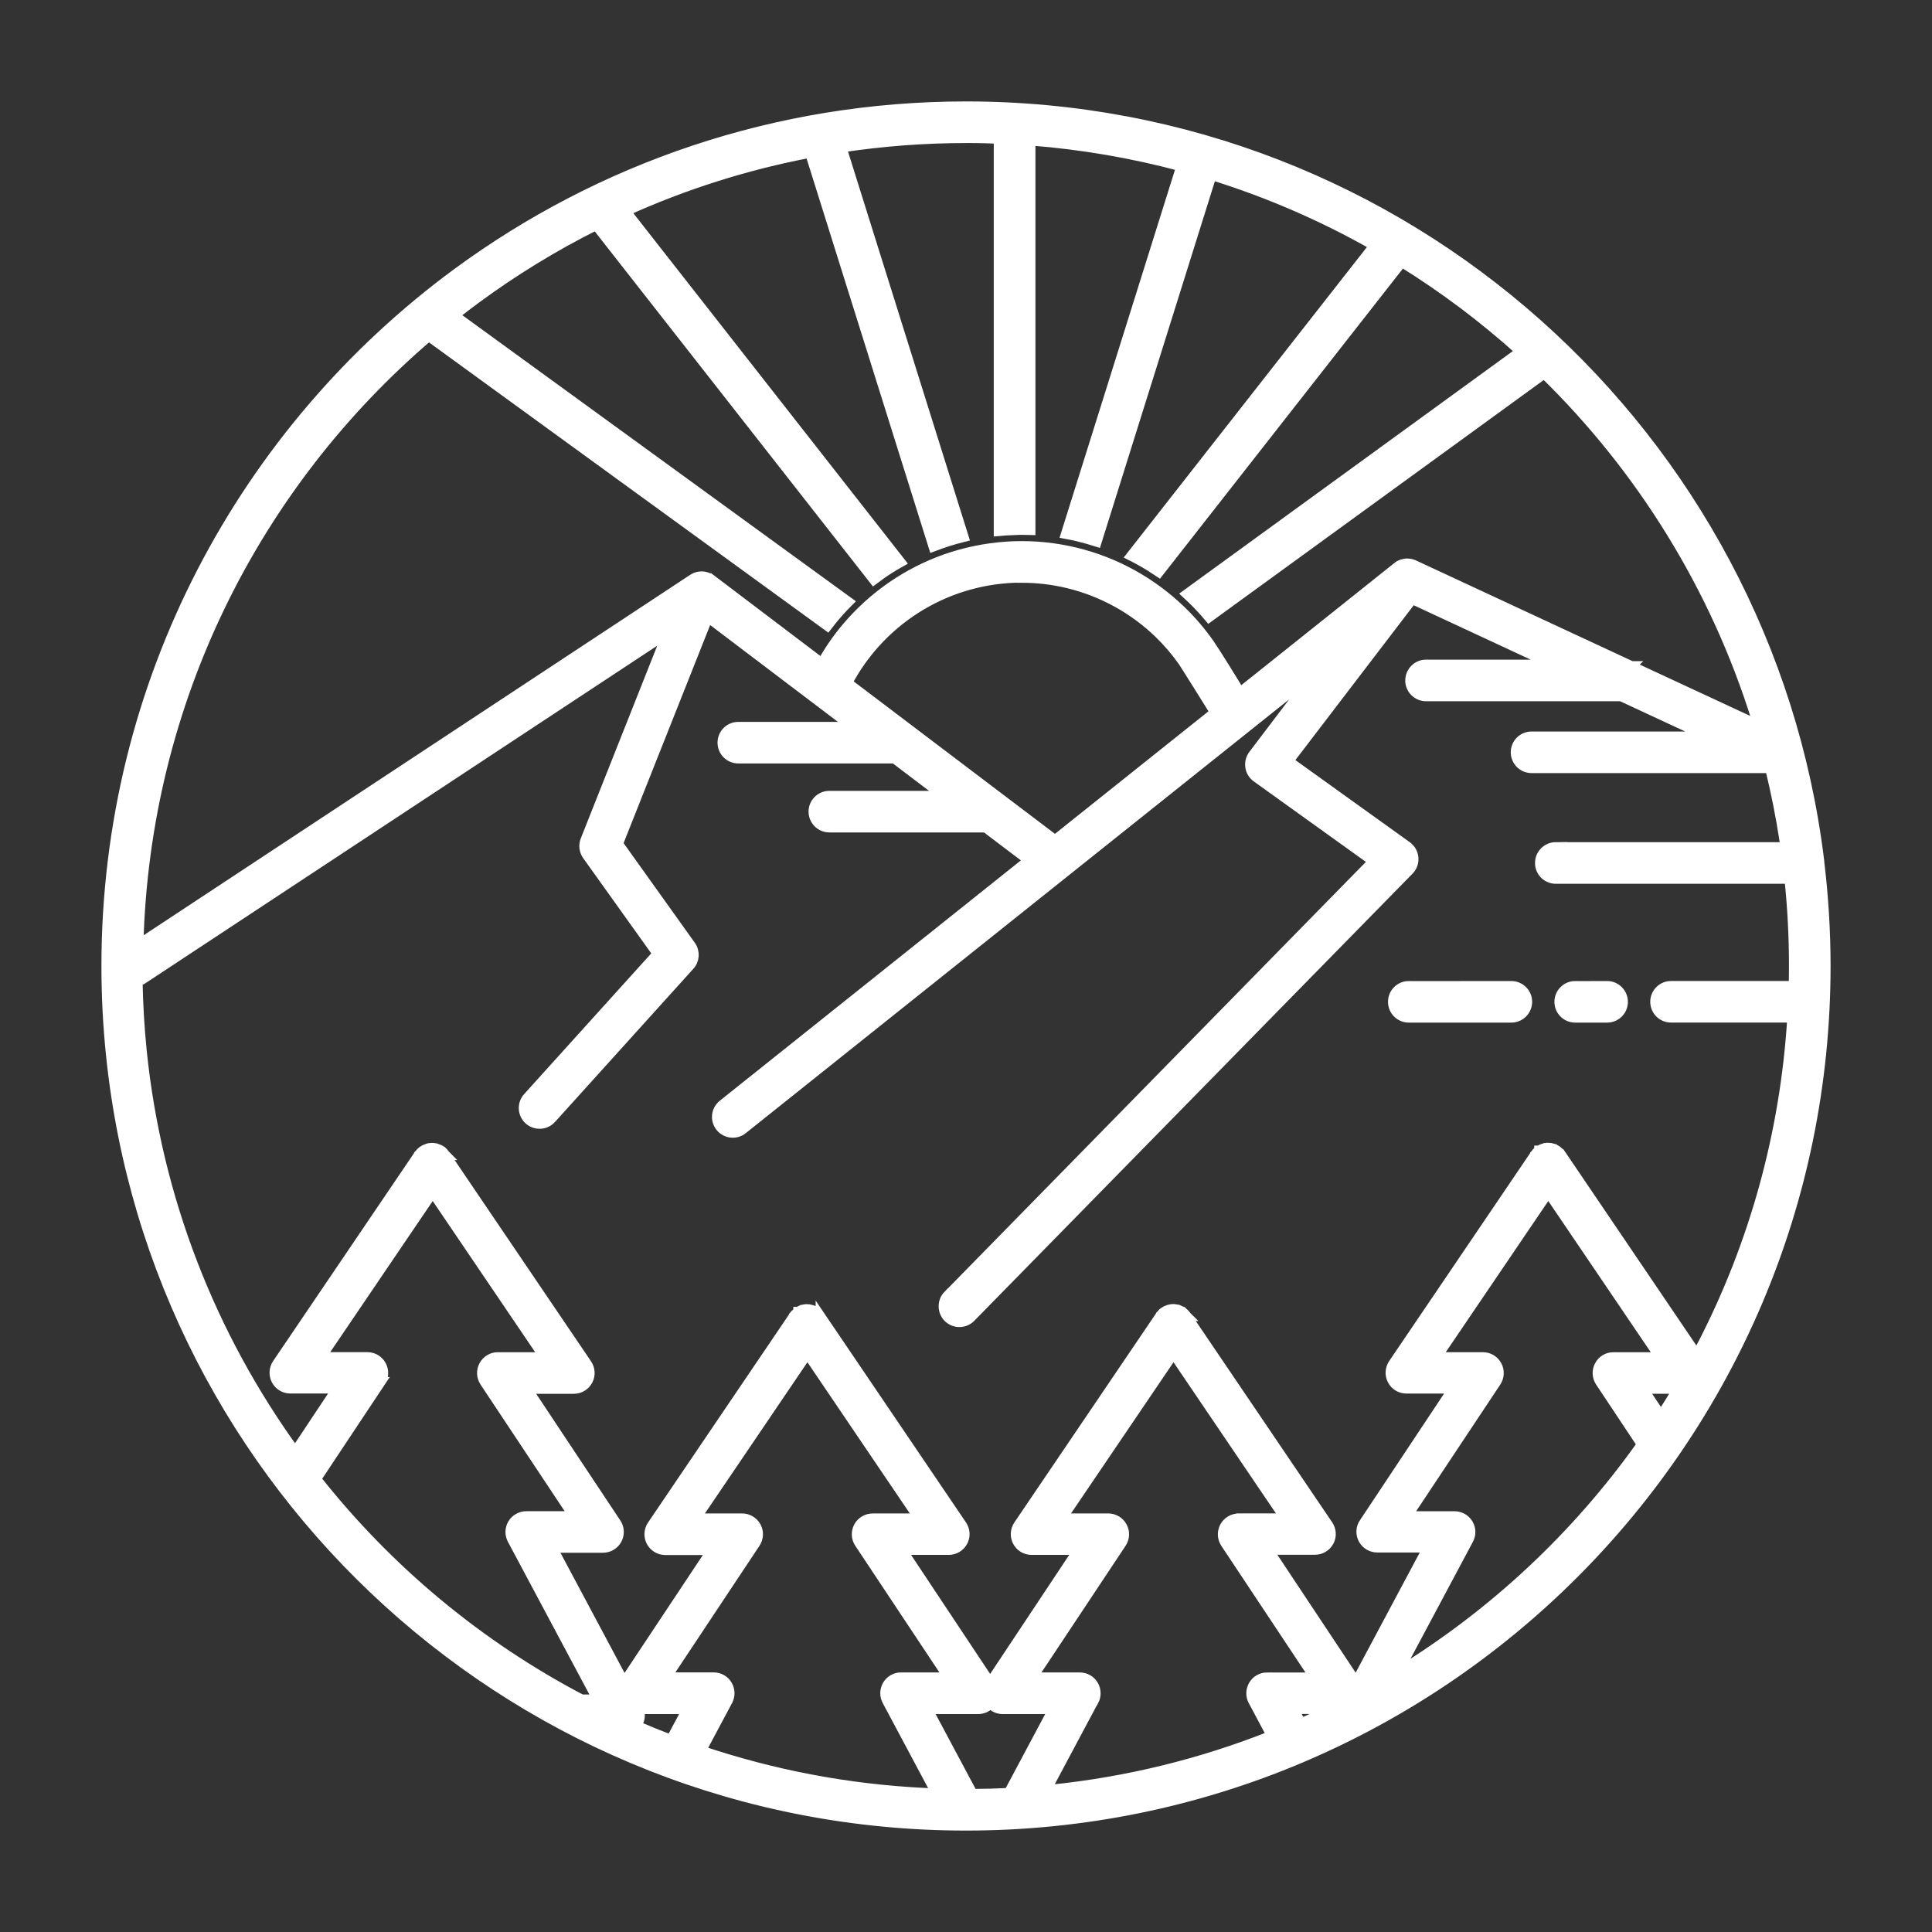 <?xml version="1.0" encoding="UTF-8"?> <svg xmlns="http://www.w3.org/2000/svg" viewBox="0 0 100 100" fill-rule="evenodd"><rect x="0" y="0" width="100" height="100" fill="#333333" stroke="none"/><path d="m50 5.5c-9.852 0-18.965 3.203-26.34 8.629-11.012 8.102-18.16 21.156-18.16 35.871 0 1.547 0.078 3.074 0.234 4.582 2.293 22.422 21.246 39.918 44.266 39.918 24.566 0 44.5-19.934 44.5-44.5 0-1.812-0.113-3.602-0.324-5.359 0-0.043-0.004-0.09-0.012-0.133-2.707-21.977-21.453-39.008-44.164-39.008zm0 1.652c0.371 0 0.738 0.004 1.105 0.016 0.195 0.004 0.387 0.016 0.582 0.023v20.305c0.254-0.023 0.512-0.043 0.77-0.051v-0.004h0.004c0.297-0.012 0.59-0.008 0.883 0v-20.16c2.672 0.207 5.277 0.66 7.789 1.332l-5.969 19.027c0.238 0.043 0.473 0.094 0.703 0.148l0.004 0.004c0.305 0.074 0.602 0.16 0.898 0.254l5.949-18.977c2.953 0.918 5.769 2.144 8.41 3.644l-12.582 16.059c0.156 0.078 0.309 0.156 0.461 0.242 0.336 0.184 0.66 0.387 0.98 0.602l12.57-16.047c2.188 1.355 4.246 2.906 6.148 4.621l-17.277 12.559c0.098 0.09 0.195 0.18 0.289 0.273 0.301 0.293 0.59 0.605 0.863 0.93l17.348-12.609c5.023 4.906 8.848 11.039 10.988 17.914 0.027 0.086 0.051 0.176 0.078 0.262l-6.547-3.043 0.004-0.004h-0.004l-11.238-5.227c-0.109-0.055-0.23-0.082-0.352-0.086-0.102-0.004-0.199 0.016-0.293 0.047h-0.004c-0.008 0.004-0.016 0.008-0.027 0.012-0.016 0.008-0.031 0.016-0.047 0.023-0.004 0.004-0.012 0.004-0.016 0.008-0.004 0-0.008 0.004-0.012 0.004-0.008 0.004-0.012 0.004-0.02 0.008 0 0-0.004 0.004-0.008 0.004-0.004 0.004-0.008 0.004-0.016 0.008l-0.004 0.004-0.012 0.012c-0.008 0.004-0.016 0.008-0.023 0.012-0.004 0.004-0.004 0.004-0.004 0.004-0.004 0.004-0.012 0.008-0.016 0.012s-0.012 0.008-0.016 0.012-0.008 0.004-0.012 0.008l-8.145 6.5c-0.23-0.391-1.281-2.094-1.582-2.523-0.434-0.617-0.918-1.188-1.453-1.703-0.762-0.738-1.613-1.367-2.531-1.875-0.918-0.508-1.906-0.895-2.938-1.145h0.004-0.004c-1.027-0.25-2.102-0.363-3.188-0.328-1.086 0.039-2.148 0.223-3.16 0.539-1.012 0.316-1.969 0.77-2.852 1.336-0.883 0.566-1.691 1.254-2.402 2.039-0.586 0.648-1.102 1.367-1.535 2.148l-5.723-4.336-0.004 0.004c-0.145-0.109-0.324-0.172-0.508-0.168-0.141 0-0.281 0.039-0.402 0.109l-0.004 0.004s-0.004 0-0.004 0.004c-0.008 0.004-0.012 0.008-0.02 0.012-0.012 0.004-0.023 0.012-0.035 0.02l-28.668 18.906c0.324-12.602 6.082-23.844 15.02-31.477l20.633 14.996c0.203-0.266 0.414-0.523 0.637-0.77 0.148-0.164 0.301-0.32 0.457-0.477l-20.406-14.832c0.371-0.293 0.75-0.582 1.133-0.863 1.949-1.434 4.027-2.707 6.207-3.797l14.375 18.348c0.262-0.199 0.527-0.387 0.805-0.562 0.191-0.121 0.383-0.238 0.582-0.348l-14.23-18.164c3.008-1.359 6.203-2.383 9.535-3.016l6.391 20.375c0.258-0.098 0.516-0.191 0.777-0.273s0.527-0.156 0.797-0.223l-6.32-20.16c2.102-0.316 4.254-0.484 6.445-0.484zm2.894 22.762c0.816 0 1.617 0.098 2.394 0.285 0.887 0.215 1.734 0.547 2.527 0.984 0.793 0.438 1.523 0.977 2.18 1.613 0.457 0.445 0.879 0.938 1.25 1.469 0.043 0.059 1.434 2.277 1.527 2.434h-0.004c0.035 0.062 0.078 0.117 0.125 0.164l-8.285 6.613-10.742-8.137c0.398-0.75 0.879-1.434 1.434-2.051 0.609-0.676 1.305-1.266 2.066-1.758 0.762-0.488 1.586-0.879 2.457-1.152 0.871-0.273 1.781-0.434 2.719-0.465 0.117-0.004 0.234-0.004 0.352-0.004zm20.203 1.102 7.266 3.379h-6.547l-0.004-0.004c-0.219 0-0.43 0.09-0.582 0.242-0.156 0.156-0.242 0.367-0.246 0.586 0 0.219 0.09 0.43 0.242 0.586 0.156 0.152 0.367 0.242 0.586 0.242h10.102l4.445 2.066h-9.09 0.004c-0.457 0-0.824 0.367-0.828 0.824 0 0.219 0.09 0.43 0.242 0.586 0.156 0.156 0.367 0.242 0.586 0.242h12.34c0.297 1.215 0.547 2.453 0.738 3.707 0.02 0.121 0.035 0.246 0.051 0.371h-11.879l0.004-0.004c-0.457 0.004-0.824 0.371-0.824 0.828-0.004 0.219 0.086 0.43 0.238 0.586 0.156 0.152 0.367 0.242 0.586 0.242h12.086c0.156 1.48 0.234 2.984 0.234 4.504 0 0.344-0.004 0.688-0.012 1.027h-6.344c-0.453 0-0.824 0.371-0.824 0.828s0.371 0.824 0.824 0.824h6.269c-0.371 6.035-1.988 11.73-4.602 16.828-0.105 0.207-0.219 0.414-0.328 0.621l-7.004-10.336 0.004 0.004c-0.004-0.008-0.012-0.016-0.016-0.02-0.008-0.016-0.02-0.031-0.031-0.043-0.008-0.012-0.016-0.023-0.023-0.035-0.004-0.004-0.008-0.008-0.012-0.016-0.012-0.008-0.02-0.02-0.031-0.027-0.004-0.004-0.012-0.008-0.016-0.012-0.008-0.012-0.02-0.023-0.031-0.031-0.004-0.004-0.008-0.008-0.016-0.012-0.008-0.008-0.02-0.02-0.031-0.027-0.008-0.004-0.016-0.012-0.023-0.02-0.016-0.012-0.035-0.023-0.051-0.031-0.016-0.008-0.027-0.016-0.043-0.023-0.016-0.008-0.027-0.012-0.043-0.02-0.004-0.004-0.012-0.004-0.016-0.008-0.004 0-0.008-0.004-0.012-0.004-0.016-0.008-0.031-0.012-0.047-0.02-0.004 0-0.008 0-0.012-0.004l-0.047-0.012c-0.004-0.004-0.008-0.004-0.012-0.004-0.016-0.004-0.031-0.008-0.047-0.012-0.012 0-0.02-0.004-0.031-0.004-0.031-0.004-0.062-0.008-0.098-0.008h-0.004-0.047c-0.02 0.004-0.039 0.004-0.059 0.004-0.02 0.004-0.035 0.008-0.051 0.008-0.004 0-0.012 0.004-0.016 0.004-0.008 0.004-0.016 0.004-0.023 0.008-0.031 0.008-0.059 0.016-0.09 0.027-0.012 0.004-0.02 0.008-0.031 0.012-0.008 0-0.016 0.004-0.02 0.008-0.004 0.004-0.008 0.004-0.012 0.004-0.016 0.008-0.031 0.016-0.047 0.023-0.016 0.012-0.031 0.02-0.051 0.031l-0.004 0.004c-0.004 0.004-0.008 0.008-0.016 0.012h-0.008c0 0.004-0.004 0.004-0.004 0.004-0.016 0.012-0.031 0.02-0.043 0.031-0.016 0.012-0.031 0.023-0.043 0.035-0.004 0.004-0.008 0.008-0.012 0.012-0.008 0.004-0.016 0.012-0.023 0.02-0.004 0.004-0.008 0.008-0.012 0.012-0.012 0.016-0.023 0.027-0.031 0.043-0.004 0-0.004 0-0.004 0.004-0.012 0.012-0.02 0.02-0.027 0.031-0.004 0.008-0.008 0.012-0.012 0.016-0.004 0.004-0.004 0.008-0.008 0.012v0.004l-7.332 10.816c-0.172 0.254-0.191 0.582-0.047 0.852 0.141 0.273 0.422 0.441 0.73 0.441h2.418l-4.613 6.945h-0.004c-0.168 0.25-0.184 0.578-0.039 0.848 0.145 0.266 0.426 0.434 0.73 0.434h2.617l-3.711 6.957-4.543-6.84h2.418-0.004c0.305 0 0.586-0.168 0.73-0.438 0.145-0.27 0.125-0.598-0.047-0.852l-7.324-10.809h0.004c-0.004-0.004-0.008-0.008-0.012-0.016-0.008-0.012-0.02-0.02-0.027-0.031-0.012-0.016-0.023-0.031-0.039-0.047-0.012-0.016-0.027-0.031-0.039-0.043-0.004-0.004-0.008-0.008-0.012-0.012-0.012-0.012-0.02-0.02-0.031-0.027-0.012-0.008-0.023-0.02-0.035-0.027-0.004-0.004-0.004-0.008-0.008-0.012-0.008-0.004-0.012-0.008-0.016-0.012-0.004 0-0.008-0.004-0.012-0.008-0.016-0.008-0.027-0.016-0.043-0.023-0.004-0.004-0.008-0.008-0.012-0.008-0.012-0.008-0.027-0.016-0.043-0.023-0.004 0-0.008-0.004-0.012-0.004-0.016-0.008-0.035-0.016-0.055-0.023-0.012-0.008-0.027-0.012-0.043-0.02-0.004 0-0.008 0-0.012-0.004l-0.047-0.012c-0.012 0-0.027-0.004-0.039-0.004-0.012-0.004-0.023-0.008-0.035-0.008-0.016-0.004-0.031-0.008-0.047-0.008-0.004 0-0.008-0.004-0.012-0.004h-0.051-0.008-0.051-0.012c-0.02 0-0.039 0.004-0.059 0.008-0.035 0.004-0.074 0.012-0.109 0.023-0.008 0-0.02 0.004-0.027 0.008-0.016 0.004-0.027 0.008-0.039 0.016-0.016 0.004-0.035 0.012-0.051 0.02-0.004 0.004-0.008 0.008-0.012 0.008-0.016 0.008-0.031 0.016-0.047 0.023s-0.031 0.016-0.047 0.027c-0.004 0-0.008 0-0.008 0.004-0.004 0-0.008 0.004-0.012 0.008-0.012 0.008-0.023 0.016-0.035 0.027-0.016 0.008-0.027 0.02-0.043 0.031-0.004 0.004-0.008 0.008-0.012 0.012-0.008 0.008-0.016 0.02-0.023 0.027-0.008 0.004-0.012 0.008-0.016 0.016-0.008 0.008-0.02 0.016-0.027 0.027-0.008 0.004-0.012 0.012-0.02 0.02 0 0.004-0.004 0.008-0.008 0.012-0.008 0.016-0.02 0.027-0.027 0.043-0.004 0.004-0.008 0.008-0.008 0.012l-7.332 10.82c-0.172 0.254-0.191 0.582-0.047 0.852 0.141 0.27 0.422 0.438 0.727 0.438h2.418l-4.559 6.863-4.559-6.863h2.418c0.305 0 0.586-0.168 0.73-0.438 0.145-0.27 0.125-0.598-0.047-0.852l-7.324-10.809v0.004c-0.004-0.008-0.008-0.016-0.016-0.023-0.008-0.016-0.02-0.027-0.027-0.039 0-0.004-0.004-0.004-0.004-0.004-0.008-0.012-0.016-0.023-0.027-0.035-0.012-0.016-0.027-0.027-0.039-0.043-0.004-0.004-0.008-0.008-0.012-0.012-0.012-0.008-0.02-0.02-0.031-0.027-0.012-0.008-0.023-0.016-0.035-0.023-0.004-0.004-0.008-0.008-0.012-0.012l-0.012-0.012c-0.012-0.008-0.023-0.016-0.035-0.02-0.008-0.004-0.012-0.008-0.02-0.012-0.004-0.004-0.008-0.004-0.012-0.008-0.012-0.008-0.027-0.016-0.043-0.023-0.004 0-0.008 0-0.012-0.004-0.004 0-0.008 0-0.012-0.004-0.016-0.004-0.027-0.012-0.047-0.02-0.012-0.004-0.027-0.012-0.043-0.016-0.004-0.004-0.008-0.004-0.012-0.004-0.016-0.004-0.031-0.008-0.047-0.012-0.012-0.004-0.027-0.008-0.039-0.008-0.012-0.004-0.023-0.008-0.035-0.008-0.016-0.004-0.031-0.004-0.047-0.008h-0.012c-0.016-0.004-0.031-0.004-0.047-0.004h-0.012-0.051-0.008c-0.023 0.004-0.043 0.004-0.062 0.008-0.016 0.004-0.035 0.004-0.051 0.008-0.004 0-0.004 0-0.008 0.004-0.016 0-0.031 0.004-0.047 0.008-0.012 0.004-0.02 0.008-0.031 0.008-0.012 0.008-0.027 0.012-0.039 0.016-0.016 0.008-0.031 0.016-0.051 0.023-0.004 0.004-0.012 0.008-0.02 0.012-0.012 0.004-0.023 0.012-0.035 0.02-0.008 0.004-0.02 0.008-0.027 0.016-0.008 0.004-0.016 0.008-0.027 0.016h-0.008c0 0.004-0.004 0.008-0.008 0.008-0.012 0.012-0.023 0.02-0.035 0.027-0.02 0.016-0.031 0.027-0.047 0.039-0.016 0.016-0.031 0.027-0.047 0.043-0.008 0.008-0.012 0.016-0.02 0.027-0.008 0.008-0.016 0.016-0.023 0.023 0 0.004-0.004 0.004-0.004 0.004-0.008 0.012-0.02 0.023-0.027 0.035-0.004 0.004-0.008 0.012-0.012 0.016 0 0.004-0.004 0.008-0.008 0.012l-0.004 0.004-7.328 10.816c-0.172 0.254-0.191 0.582-0.047 0.852 0.145 0.27 0.426 0.438 0.73 0.438h2.414l-4.543 6.84-3.711-6.957h2.617c0.305 0 0.586-0.168 0.73-0.434 0.145-0.27 0.129-0.598-0.039-0.848l-4.613-6.945h2.418-0.004c0.309 0 0.59-0.172 0.73-0.441 0.145-0.27 0.125-0.598-0.047-0.852l-7.324-10.805h0.004c-0.008-0.008-0.012-0.02-0.02-0.027-0.004-0.008-0.012-0.016-0.016-0.023-0.004-0.004-0.008-0.008-0.012-0.016-0.008-0.012-0.016-0.02-0.027-0.031-0.004-0.008-0.008-0.012-0.012-0.016-0.008-0.012-0.02-0.02-0.027-0.031l-0.031-0.031c-0.004-0.004-0.012-0.008-0.016-0.012-0.004 0-0.008-0.004-0.016-0.008-0.012-0.012-0.023-0.02-0.035-0.027-0.004-0.008-0.012-0.012-0.02-0.02-0.02-0.012-0.035-0.023-0.051-0.035-0.016-0.008-0.031-0.016-0.047-0.023-0.008-0.004-0.02-0.008-0.031-0.012-0.012-0.008-0.023-0.012-0.035-0.016-0.016-0.008-0.031-0.016-0.047-0.02-0.004 0-0.008-0.004-0.012-0.004s-0.008-0.004-0.012-0.004c-0.016-0.004-0.031-0.008-0.047-0.012h-0.012c-0.012-0.004-0.02-0.008-0.031-0.008-0.012-0.004-0.02-0.004-0.031-0.004-0.031-0.008-0.066-0.008-0.098-0.008h-0.004-0.047c-0.02 0-0.043 0-0.062 0.004-0.012 0-0.027 0.004-0.043 0.008-0.008 0-0.016 0-0.027 0.004h-0.004c-0.016 0.004-0.035 0.012-0.055 0.016-0.008 0.004-0.016 0.004-0.02 0.008-0.008 0.004-0.016 0.004-0.023 0.008-0.016 0.004-0.035 0.012-0.051 0.02-0.004 0-0.008 0-0.012 0.004 0 0-0.004 0-0.008 0.004-0.012 0.004-0.027 0.012-0.043 0.02-0.016 0.012-0.035 0.02-0.051 0.031l-0.004 0.004c-0.004 0.004-0.008 0.008-0.016 0.012 0 0-0.004 0-0.008 0.004 0 0-0.004 0-0.008 0.004-0.012 0.008-0.027 0.02-0.043 0.027-0.012 0.012-0.027 0.023-0.039 0.035-0.008 0.004-0.012 0.008-0.016 0.012-0.012 0.008-0.02 0.02-0.031 0.031-0.012 0.012-0.02 0.02-0.027 0.031-0.012 0.012-0.02 0.023-0.027 0.035-0.004 0.004-0.008 0.008-0.012 0.012s-0.008 0.008-0.012 0.012c0 0.004-0.004 0.008-0.008 0.012l-7.332 10.82c-0.172 0.254-0.191 0.582-0.047 0.855 0.145 0.27 0.426 0.438 0.73 0.438h2.418l-2.168 3.262c0.16 0.223 0.324 0.441 0.488 0.656-0.164-0.219-0.328-0.438-0.488-0.656-4.316-5.945-7.144-13.039-7.934-20.742-0.121-1.191-0.191-2.394-0.215-3.609 0.098-0.02 0.188-0.059 0.27-0.113l27.145-17.902-4.25 10.711c-0.105 0.262-0.066 0.555 0.094 0.785l3.641 5.094-6.715 7.434c-0.305 0.336-0.277 0.859 0.059 1.164 0.34 0.305 0.863 0.281 1.168-0.059l7.16-7.926c0.262-0.285 0.285-0.719 0.059-1.035l-3.766-5.269 4.652-11.719 7.469 5.66h-5.906 0.004c-0.457 0-0.824 0.367-0.824 0.824 0 0.457 0.367 0.828 0.824 0.828h8.086l2.531 1.918h-5.906 0.004c-0.457 0-0.828 0.367-0.828 0.824s0.371 0.828 0.828 0.828h8.086l2.234 1.691-15.836 12.641c-0.359 0.285-0.414 0.805-0.129 1.16 0.285 0.355 0.805 0.414 1.16 0.129l29.699-23.707-3.277 4.316v0.004c-0.137 0.176-0.191 0.402-0.16 0.621 0.031 0.223 0.152 0.418 0.336 0.551l6.039 4.336-22.008 22.457-0.004-0.004c-0.152 0.156-0.238 0.367-0.234 0.59 0 0.219 0.09 0.426 0.246 0.582 0.156 0.152 0.367 0.238 0.586 0.234 0.219 0 0.43-0.09 0.582-0.246l22.684-23.145c0.172-0.172 0.254-0.41 0.234-0.648-0.02-0.242-0.145-0.461-0.34-0.602l-6.133-4.402zm-0.176 20.016-0.004-0.004c-0.457 0-0.824 0.371-0.824 0.828s0.371 0.824 0.824 0.824h5.309c0.457 0 0.824-0.367 0.828-0.824 0-0.457-0.371-0.828-0.828-0.828zm8.613 0-0.004-0.004c-0.453 0-0.824 0.371-0.824 0.828s0.371 0.824 0.824 0.824h1.656c0.453 0 0.824-0.367 0.824-0.824s-0.371-0.828-0.824-0.828zm-1.395 10.688 5.777 8.523h-2.398l-0.008-0.004c-0.305 0-0.582 0.168-0.727 0.438-0.145 0.27-0.129 0.594 0.039 0.848l2.152 3.238c0.344-0.484 0.676-0.98 1-1.48l-0.926-1.391h1.789c-0.281 0.469-0.566 0.934-0.863 1.391-0.324 0.5-0.656 0.992-1 1.48-3.359 4.738-7.66 8.762-12.629 11.805-0.043 0.027-0.082 0.055-0.125 0.078-0.223 0.137-0.453 0.27-0.68 0.402 0.27-0.156 0.539-0.316 0.805-0.48l3.672-6.883c0.137-0.254 0.129-0.566-0.02-0.812-0.152-0.25-0.418-0.402-0.711-0.402h-2.453l4.613-6.945c0.168-0.254 0.184-0.582 0.039-0.848-0.145-0.27-0.422-0.438-0.727-0.438h-2.398zm-57.742 0 5.777 8.523h-2.398l-0.008-0.004c-0.305 0-0.582 0.168-0.727 0.438s-0.129 0.594 0.039 0.848l4.613 6.945h-2.453c-0.289 0-0.559 0.152-0.711 0.402-0.148 0.246-0.156 0.555-0.02 0.812l4.414 8.273h-0.824c-5.344-2.805-10.02-6.707-13.73-11.406l3.34-5.027h-0.004c0.168-0.254 0.184-0.578 0.039-0.848-0.141-0.27-0.422-0.438-0.727-0.438h-2.398zm19.395 8.344 5.773 8.523h-2.398c-0.305 0-0.586 0.168-0.73 0.434-0.145 0.27-0.129 0.598 0.039 0.848l4.613 6.945h-2.457 0.004c-0.289 0-0.559 0.152-0.707 0.402-0.148 0.25-0.156 0.559-0.02 0.812l2.555 4.789c-0.176-0.008-0.355-0.012-0.531-0.02-4.051-0.191-7.953-0.949-11.637-2.188l1.375-2.578v-0.004c0.137-0.254 0.129-0.562-0.02-0.812-0.148-0.25-0.418-0.402-0.707-0.402h-2.453l4.613-6.945-0.004 0.004c0.172-0.254 0.188-0.582 0.043-0.852-0.145-0.266-0.426-0.434-0.73-0.434h-2.398zm18.949 0 5.773 8.52h-2.398l-0.004 0.004c-0.305 0-0.582 0.168-0.727 0.434-0.145 0.27-0.129 0.598 0.039 0.852l4.613 6.945h-2.453v-0.004c-0.289 0-0.559 0.152-0.707 0.402-0.148 0.25-0.16 0.559-0.023 0.812l0.961 1.805c-3.598 1.43-7.438 2.387-11.438 2.793-0.074 0.008-0.148 0.012-0.223 0.02l2.461-4.617h0.008c0.133-0.254 0.125-0.566-0.023-0.812-0.148-0.25-0.418-0.402-0.707-0.402h-2.453l4.613-6.945c0.168-0.254 0.184-0.578 0.039-0.848s-0.426-0.438-0.73-0.438h-2.398zm27.09 0.078c-0.051 0.094-0.102 0.191-0.152 0.285-0.102 0.184-0.203 0.367-0.309 0.551 0.156-0.277 0.309-0.555 0.457-0.836zm-0.488 0.891c-0.055 0.098-0.109 0.199-0.168 0.297-0.105 0.184-0.215 0.367-0.324 0.547 0.168-0.281 0.328-0.562 0.488-0.844zm-71.496 4.836c0.168 0.223 0.34 0.441 0.512 0.66-0.172-0.219-0.344-0.438-0.512-0.66zm55.656 11.203c-0.055 0.035-0.113 0.066-0.168 0.098-0.219 0.125-0.438 0.246-0.656 0.367 0.277-0.152 0.551-0.309 0.824-0.465zm-0.859 0.484c-0.285 0.156-0.574 0.312-0.867 0.465-0.293 0.152-0.586 0.301-0.883 0.445-0.508 0.25-1.023 0.492-1.547 0.723-0.223 0.098-0.445 0.199-0.668 0.293-0.227 0.094-0.453 0.188-0.68 0.277 0.453-0.184 0.902-0.371 1.348-0.57l-0.387-0.723h1.93c0.297-0.145 0.59-0.293 0.883-0.445 0.289-0.152 0.578-0.305 0.867-0.465zm-40.508 0.414c0.684 0.359 1.375 0.699 2.082 1.02 0.238 0.109 0.477 0.215 0.719 0.32l-0.004 0.004c0.199-0.234 0.25-0.562 0.129-0.844h2.504l-0.84 1.574c0.25 0.098 0.504 0.188 0.758 0.281-0.09-0.035-0.184-0.062-0.273-0.098-0.164-0.059-0.324-0.121-0.484-0.184-0.605-0.23-1.203-0.473-1.793-0.73-0.242-0.105-0.48-0.211-0.719-0.32-0.703-0.32-1.398-0.66-2.082-1.02zm21.129 0.199v0.004c0.156 0.188 0.387 0.297 0.633 0.297h2.617l-2.305 4.324c-0.617 0.031-1.238 0.047-1.863 0.051l-2.336-4.375h2.621c0.246 0 0.477-0.109 0.633-0.297zm-15.707 2.18c0.242 0.086 0.484 0.172 0.73 0.254-0.051-0.02-0.102-0.035-0.152-0.051-0.195-0.066-0.387-0.137-0.578-0.203zm18.574 2.297c-0.312 0.031-0.625 0.059-0.938 0.082 0.312-0.023 0.625-0.051 0.938-0.082zm-5.637 0.172c0.23 0.008 0.457 0.016 0.688 0.02-0.23-0.004-0.457-0.012-0.688-0.02z" fill="#ffffff" stroke-width="0.5" stroke="#ffffff"></path></svg> 